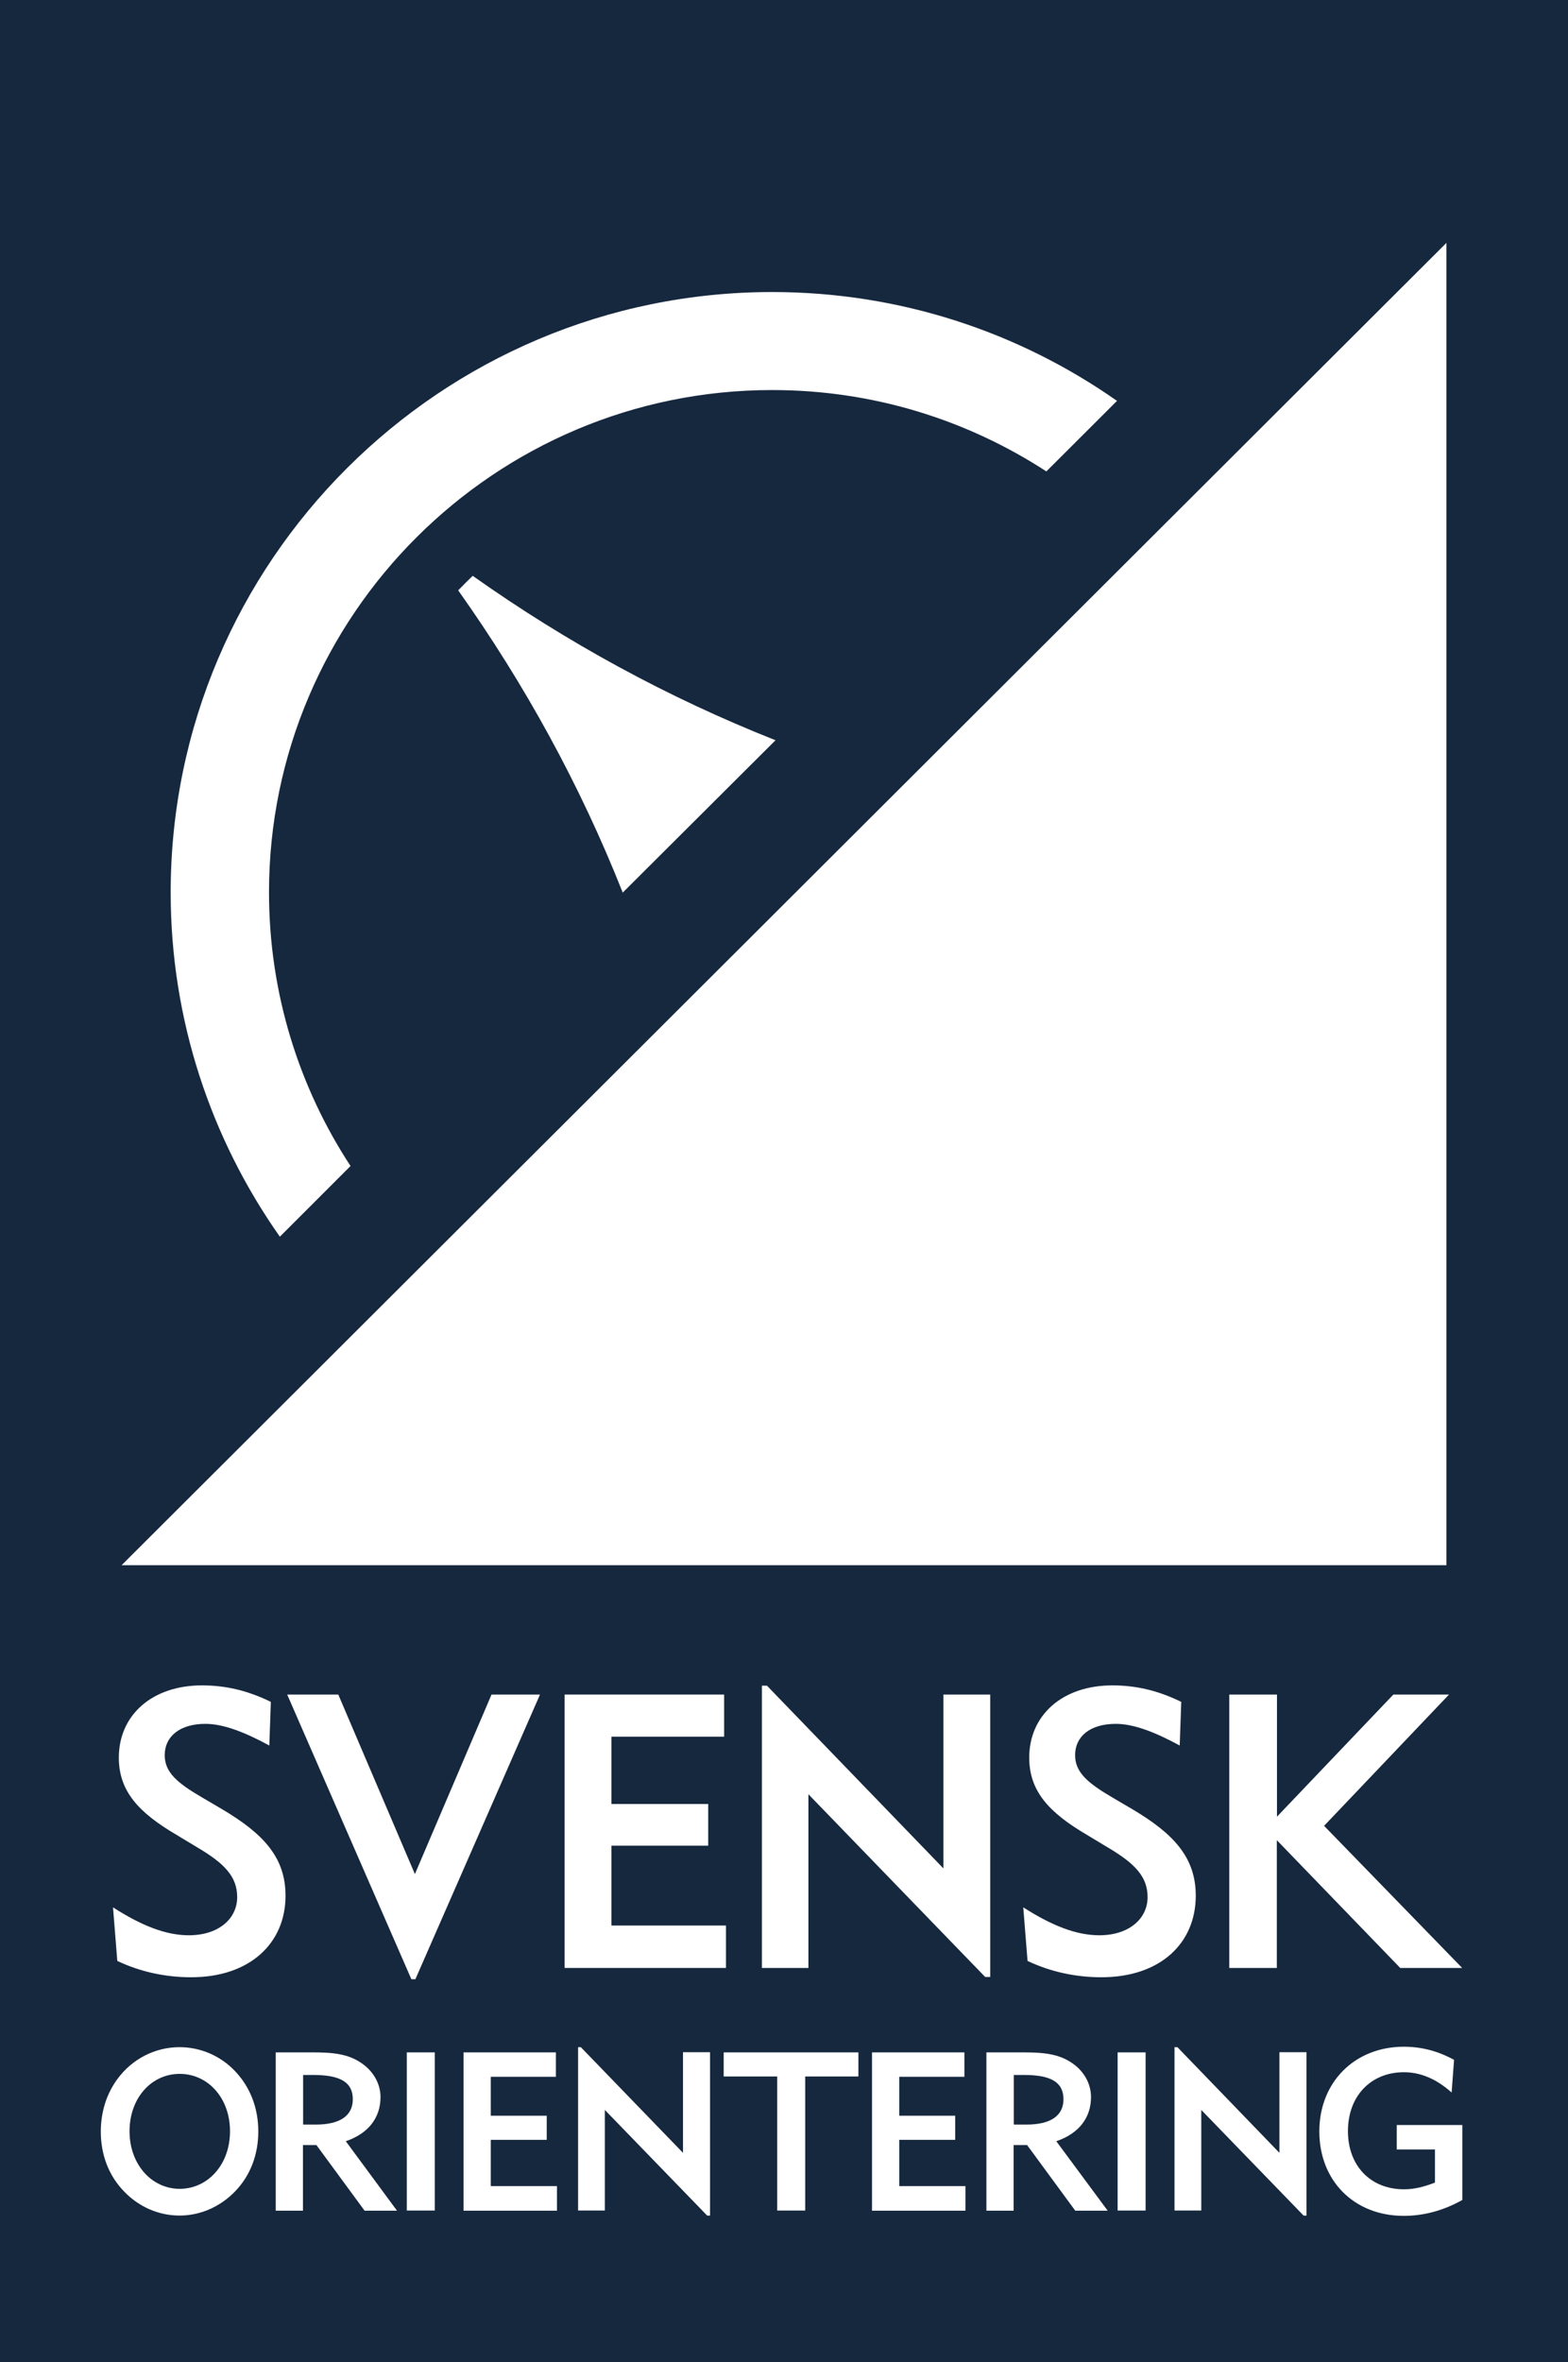 <svg width="93" height="140" viewBox="0 0 93 140" fill="none" xmlns="http://www.w3.org/2000/svg">
<rect x="0" y="0" width="93" height="140" fill="#808080" stroke="none"/>
<g clip-path="url(#clip0_652_5418)">
<path d="M93 0H0V140H93V0Z" fill="#16283E"/>
<path d="M11.202 114.694C12.971 114.694 14.068 113.708 14.068 112.433C14.068 111.22 13.316 110.433 11.683 109.474L10.467 108.741C8.218 107.42 7.048 106.154 7.048 104.163C7.048 101.666 8.998 99.884 11.982 99.884C13.406 99.884 14.712 100.2 16.064 100.861L15.973 103.448C14.458 102.625 13.216 102.164 12.182 102.164C10.649 102.164 9.769 102.924 9.769 104.018C9.769 105.032 10.504 105.665 12 106.534L13.17 107.221C15.647 108.687 16.935 110.098 16.935 112.351C16.935 115.165 14.821 117.182 11.338 117.182C9.805 117.182 8.309 116.857 6.957 116.214L6.703 113.039C8.381 114.115 9.823 114.694 11.202 114.694Z" fill="white"/>
<path d="M24.4 117.3L17.034 100.427H20.064L24.608 111.067L29.153 100.427H32.028L24.636 117.3H24.4Z" fill="white"/>
<path d="M33.488 100.427H42.949V102.924H36.264V106.914H42.005V109.384H36.264V114.116H43.058V116.631H33.488V100.427Z" fill="white"/>
<path d="M45.189 99.902H45.489L55.956 110.732V100.427H58.731V117.165H58.432L47.947 106.335V116.631H45.189V99.902Z" fill="white"/>
<path d="M65.199 114.694C66.968 114.694 68.065 113.708 68.065 112.433C68.065 111.22 67.312 110.433 65.68 109.474L64.464 108.741C62.215 107.42 61.045 106.154 61.045 104.163C61.045 101.666 62.995 99.884 65.979 99.884C67.403 99.884 68.709 100.2 70.061 100.861L69.97 103.448C68.455 102.625 67.213 102.164 66.179 102.164C64.637 102.164 63.766 102.924 63.766 104.018C63.766 105.032 64.501 105.665 65.988 106.534L67.158 107.221C69.634 108.687 70.922 110.098 70.922 112.351C70.922 115.165 68.818 117.182 65.326 117.182C63.793 117.182 62.296 116.857 60.945 116.214L60.691 113.039C62.378 114.115 63.829 114.694 65.199 114.694Z" fill="white"/>
<path d="M72.918 100.427H75.739V107.665L82.642 100.427H85.943L78.533 108.208L86.723 116.631H83.05L75.73 109.058V116.631H72.909V100.427H72.918Z" fill="white"/>
<path d="M6.948 123.234C7.837 122.013 9.207 121.325 10.649 121.325C11.882 121.325 13.08 121.832 13.95 122.755C14.839 123.696 15.32 124.926 15.32 126.319C15.32 127.713 14.839 128.943 13.95 129.866C13.062 130.789 11.873 131.305 10.649 131.305C9.415 131.305 8.245 130.798 7.356 129.875C6.449 128.934 5.978 127.713 5.978 126.31C5.987 125.152 6.313 124.112 6.948 123.234ZM10.658 129.721C12.318 129.721 13.642 128.292 13.642 126.31C13.642 124.329 12.327 122.908 10.658 122.908C8.98 122.908 7.683 124.338 7.683 126.31C7.683 128.274 8.998 129.721 10.658 129.721Z" fill="white"/>
<path d="M16.354 121.634H18.531C19.729 121.634 20.654 121.715 21.461 122.285C22.168 122.774 22.568 123.516 22.568 124.285C22.568 125.515 21.842 126.447 20.509 126.899L23.547 131.016H21.624L18.767 127.126H17.969V131.016H16.354V121.634ZM18.731 125.913C20.191 125.913 20.926 125.37 20.926 124.411C20.926 123.38 20.137 122.973 18.586 122.973H17.978V125.913H18.731Z" fill="white"/>
<path d="M24.128 121.634H25.788V131.007H24.128V121.634Z" fill="white"/>
<path d="M27.502 121.634H32.971V123.081H29.108V125.388H32.427V126.818H29.108V129.559H33.035V131.016H27.493V121.634H27.502Z" fill="white"/>
<path d="M34.278 121.326H34.45L40.509 127.587V121.625H42.114V131.305H41.942L35.874 125.045V131.007H34.287V121.326H34.278Z" fill="white"/>
<path d="M47.757 131.007H46.097V123.063H42.922V121.634H50.913V123.063H47.757V131.007Z" fill="white"/>
<path d="M51.729 121.634H57.199V123.081H53.335V125.388H56.655V126.818H53.335V129.559H57.262V131.016H51.72V121.634H51.729Z" fill="white"/>
<path d="M58.505 121.634H60.682C61.879 121.634 62.804 121.715 63.612 122.285C64.319 122.774 64.709 123.516 64.709 124.285C64.709 125.515 63.983 126.447 62.65 126.899L65.698 131.016H63.775L60.918 127.126H60.119V131.016H58.505V121.634ZM60.881 125.913C62.342 125.913 63.076 125.37 63.076 124.411C63.076 123.38 62.296 122.973 60.736 122.973H60.129V125.913H60.881Z" fill="white"/>
<path d="M66.287 121.634H67.947V131.007H66.287V121.634Z" fill="white"/>
<path d="M69.662 121.326H69.834L75.884 127.587V121.625H77.49V131.305H77.317L71.249 125.045V131.007H69.662V121.326Z" fill="white"/>
<path d="M83.267 122.81C81.317 122.81 79.948 124.212 79.948 126.302C79.948 128.338 81.272 129.749 83.276 129.749C83.875 129.749 84.456 129.604 85.109 129.351V127.388H82.841V125.94H86.732V130.382C85.617 131.007 84.438 131.323 83.267 131.323C80.283 131.323 78.251 129.215 78.251 126.32C78.251 123.407 80.338 121.299 83.267 121.299C84.32 121.299 85.299 121.561 86.243 122.077L86.097 124.013C85.218 123.226 84.274 122.81 83.267 122.81Z" fill="white"/>
<path fill-rule="evenodd" clip-rule="evenodd" d="M45.997 43.871C39.593 41.338 33.615 38.072 28.037 34.127C27.892 34.272 27.747 34.407 27.602 34.552C27.456 34.697 27.32 34.842 27.175 34.986C31.13 40.56 34.404 46.513 36.935 52.9L45.997 43.871Z" fill="white"/>
<path fill-rule="evenodd" clip-rule="evenodd" d="M7.211 92.763L85.789 14.395V92.763H7.211Z" fill="white"/>
<path d="M20.79 69.104C17.733 64.436 15.955 58.862 15.955 52.882C15.955 36.47 29.343 23.116 45.797 23.116C51.793 23.116 57.371 24.889 62.061 27.938L66.251 23.758C60.455 19.696 53.407 17.308 45.797 17.308C26.132 17.308 10.123 33.267 10.123 52.891C10.123 60.473 12.527 67.512 16.599 73.293L20.79 69.104Z" fill="white"/>
</g>
<defs>
<clipPath id="clip0_652_5418">
<rect width="93" height="140" fill="white"/>
</clipPath>
</defs>
</svg>
